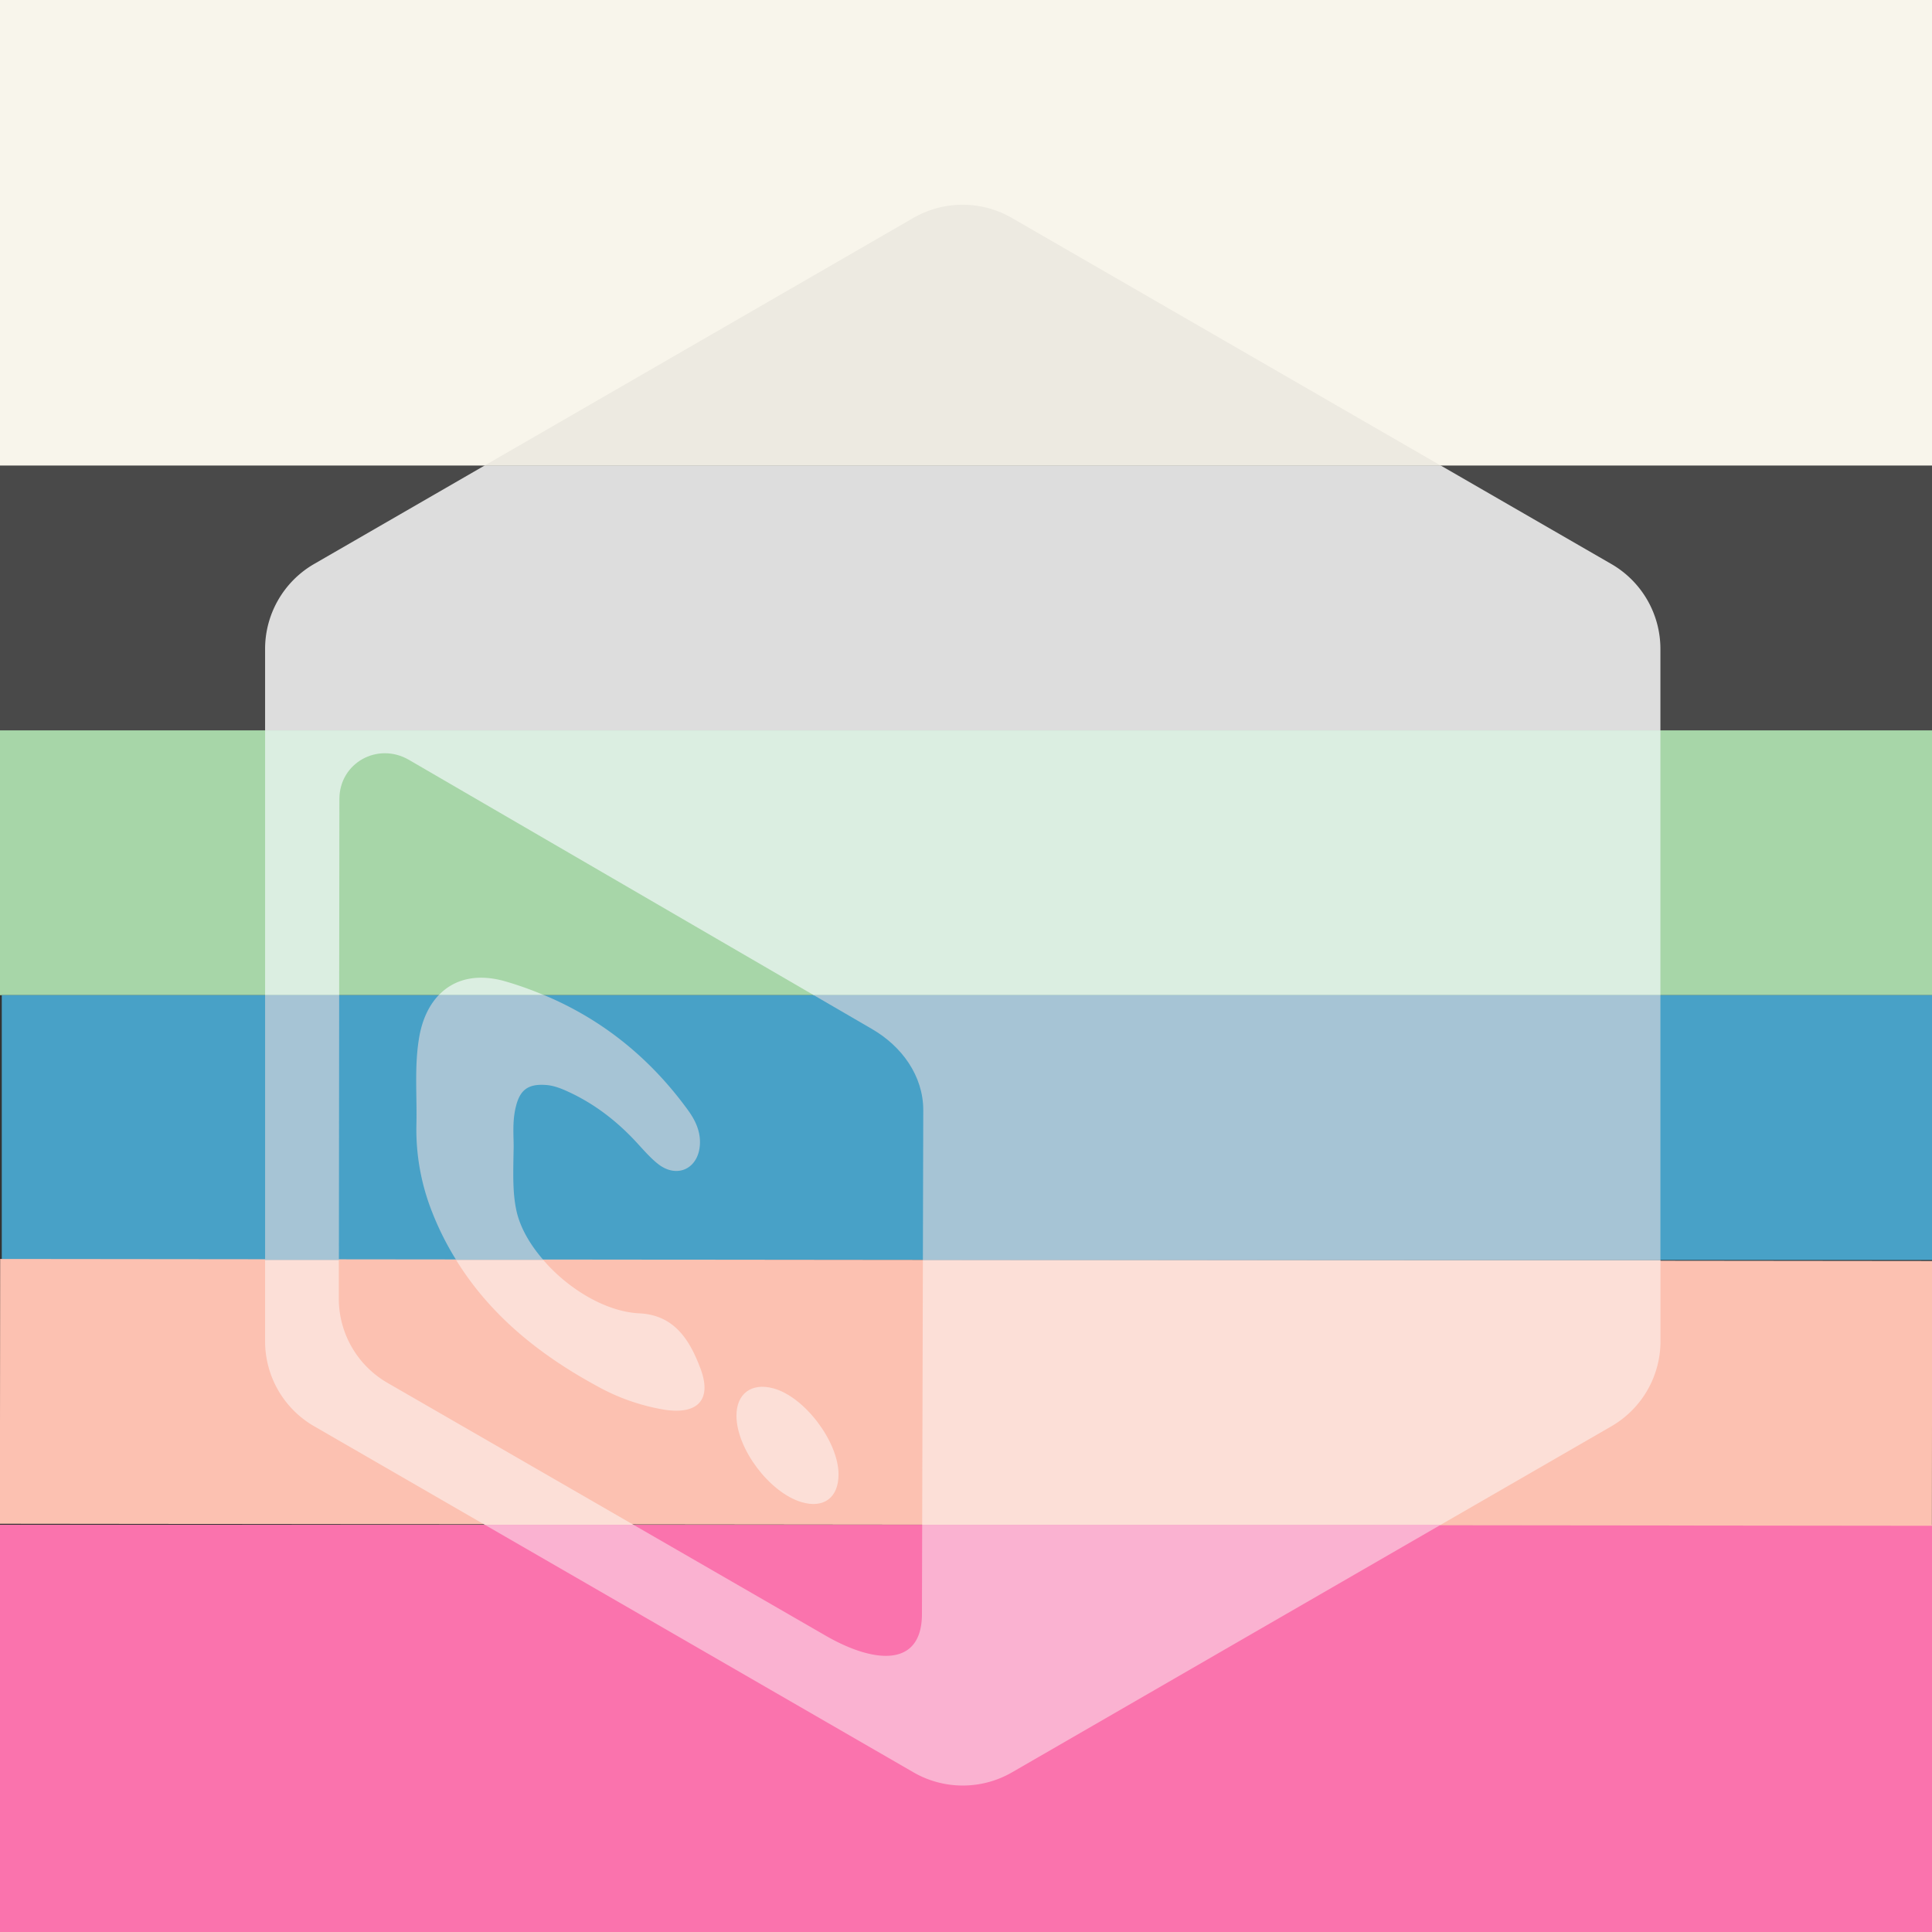 <svg id="headerMedia" xmlns="http://www.w3.org/2000/svg" viewBox="0 0 958 958"><rect x="0" y="0" width="958" height="958" fill="#333333" stroke="none"/><defs><style>.cls-1{fill:#494949;}.cls-2{fill:#a7d6a8;}.cls-3{fill:#48a1c7;}.cls-4{fill:#fa73ad;}.cls-5{fill:#fcc1b1;}.cls-6{fill:#f8f5eb;}.cls-7{fill:#fab2d1;}.cls-8{fill:#fcdfd7;}.cls-9{fill:#dbeee1;}.cls-10{fill:#a6c4d5;}.cls-11{fill:#ddd;}.cls-12{fill:#edeae1;}</style></defs><title>Artboard 5</title><rect class="cls-1" y="230.85" width="958" height="131.31"/><rect class="cls-2" y="362.16" width="958" height="131.31"/><rect class="cls-3" x="0.88" y="493.46" width="957.12" height="131.32"/><rect class="cls-4" y="756.07" width="958" height="201.93"/><rect class="cls-5" y="624.78" width="958" height="131.3" transform="translate(0.74 -0.51) rotate(0.06)"/><rect class="cls-6" width="958" height="230.85"/><path class="cls-7" d="M457.16,800.19c0,27.16-24.19,24.47-47.73,10.88l-95.33-55H240.37l212.7,122.82a48.85,48.85,0,0,0,48.65,0L714.41,756.07H457.27Z"/><path class="cls-8" d="M192.39,685.85A48.27,48.27,0,0,1,168,644.54l0-19.77H131.45v40.34a48.62,48.62,0,0,0,24.38,42.14l84.54,48.82H314.1Z"/><path class="cls-8" d="M457.27,756.07H714.41L799,707.25a48.72,48.72,0,0,0,24.37-42.14V624.77H457.62Z"/><path class="cls-8" d="M295.59,687.05a103.46,103.46,0,0,0,34.05,12c16.65,2.51,23.54-5.31,17.58-20.75-5.3-14-12.93-26.24-30.23-27.07-16.56-.8-35.16-12-47.61-26.46H226.17C242.76,651.73,267,671.48,295.59,687.05Z"/><path class="cls-8" d="M397.37,744.82c11.07,3.35,18.51-2.23,18.42-13.86-.09-16.19-16.84-38.33-32.28-42.52-10.89-3-18.42,2.7-18.33,13.68C365.27,718.4,381.55,740.07,397.37,744.82Z"/><path class="cls-9" d="M131.45,493.46h36.73l.11-97.22c0-17.95,19-28.47,34.52-19.44l200.7,116.66H823.33V362.16H131.45Z"/><path class="cls-9" d="M250.38,486.56c-13.93-3.93-25.21-1.09-32.82,6.9h52.21A171.68,171.68,0,0,0,250.38,486.56Z"/><polygon class="cls-10" points="168.18 493.46 131.45 493.46 131.45 624.77 168.04 624.77 168.18 493.46"/><path class="cls-10" d="M432.32,510.21c14.79,8.55,25.49,23.16,25.49,40.28l-.19,74.28H823.33V493.46H403.51Z"/><path class="cls-10" d="M256.14,600.62c-2-9-1.67-18.24-1.48-30,.28-5.67-.93-13.95,1.21-22.14,2-8,6-11,14.32-10.51,4.19.18,8.1,1.76,11.72,3.44,13.49,6.23,24.94,15.26,34.89,26.33,3.26,3.53,6.51,7.25,10.33,10.05,9.3,6.51,19.16,1.3,19.91-10.05.46-6.61-2.23-12.19-5.86-17.21-18.86-26-42.76-45.15-71.41-57.11H217.56c-5,5.25-8.45,12.66-9.88,22-2.24,14.14-.84,28.38-1.21,42.61a111.24,111.24,0,0,0,7.81,43,144.08,144.08,0,0,0,11.89,23.69h43.21C262.94,617.28,258.05,609,256.14,600.62Z"/><path class="cls-11" d="M131.45,321.82v40.34H823.33V321.82A48.61,48.61,0,0,0,799,279.67l-84.57-48.82H240.28l-84.55,48.82A48.65,48.65,0,0,0,131.45,321.82Z"/><path class="cls-12" d="M501.63,108A48.87,48.87,0,0,0,453,108L240.28,230.85H714.39Z"/></svg>